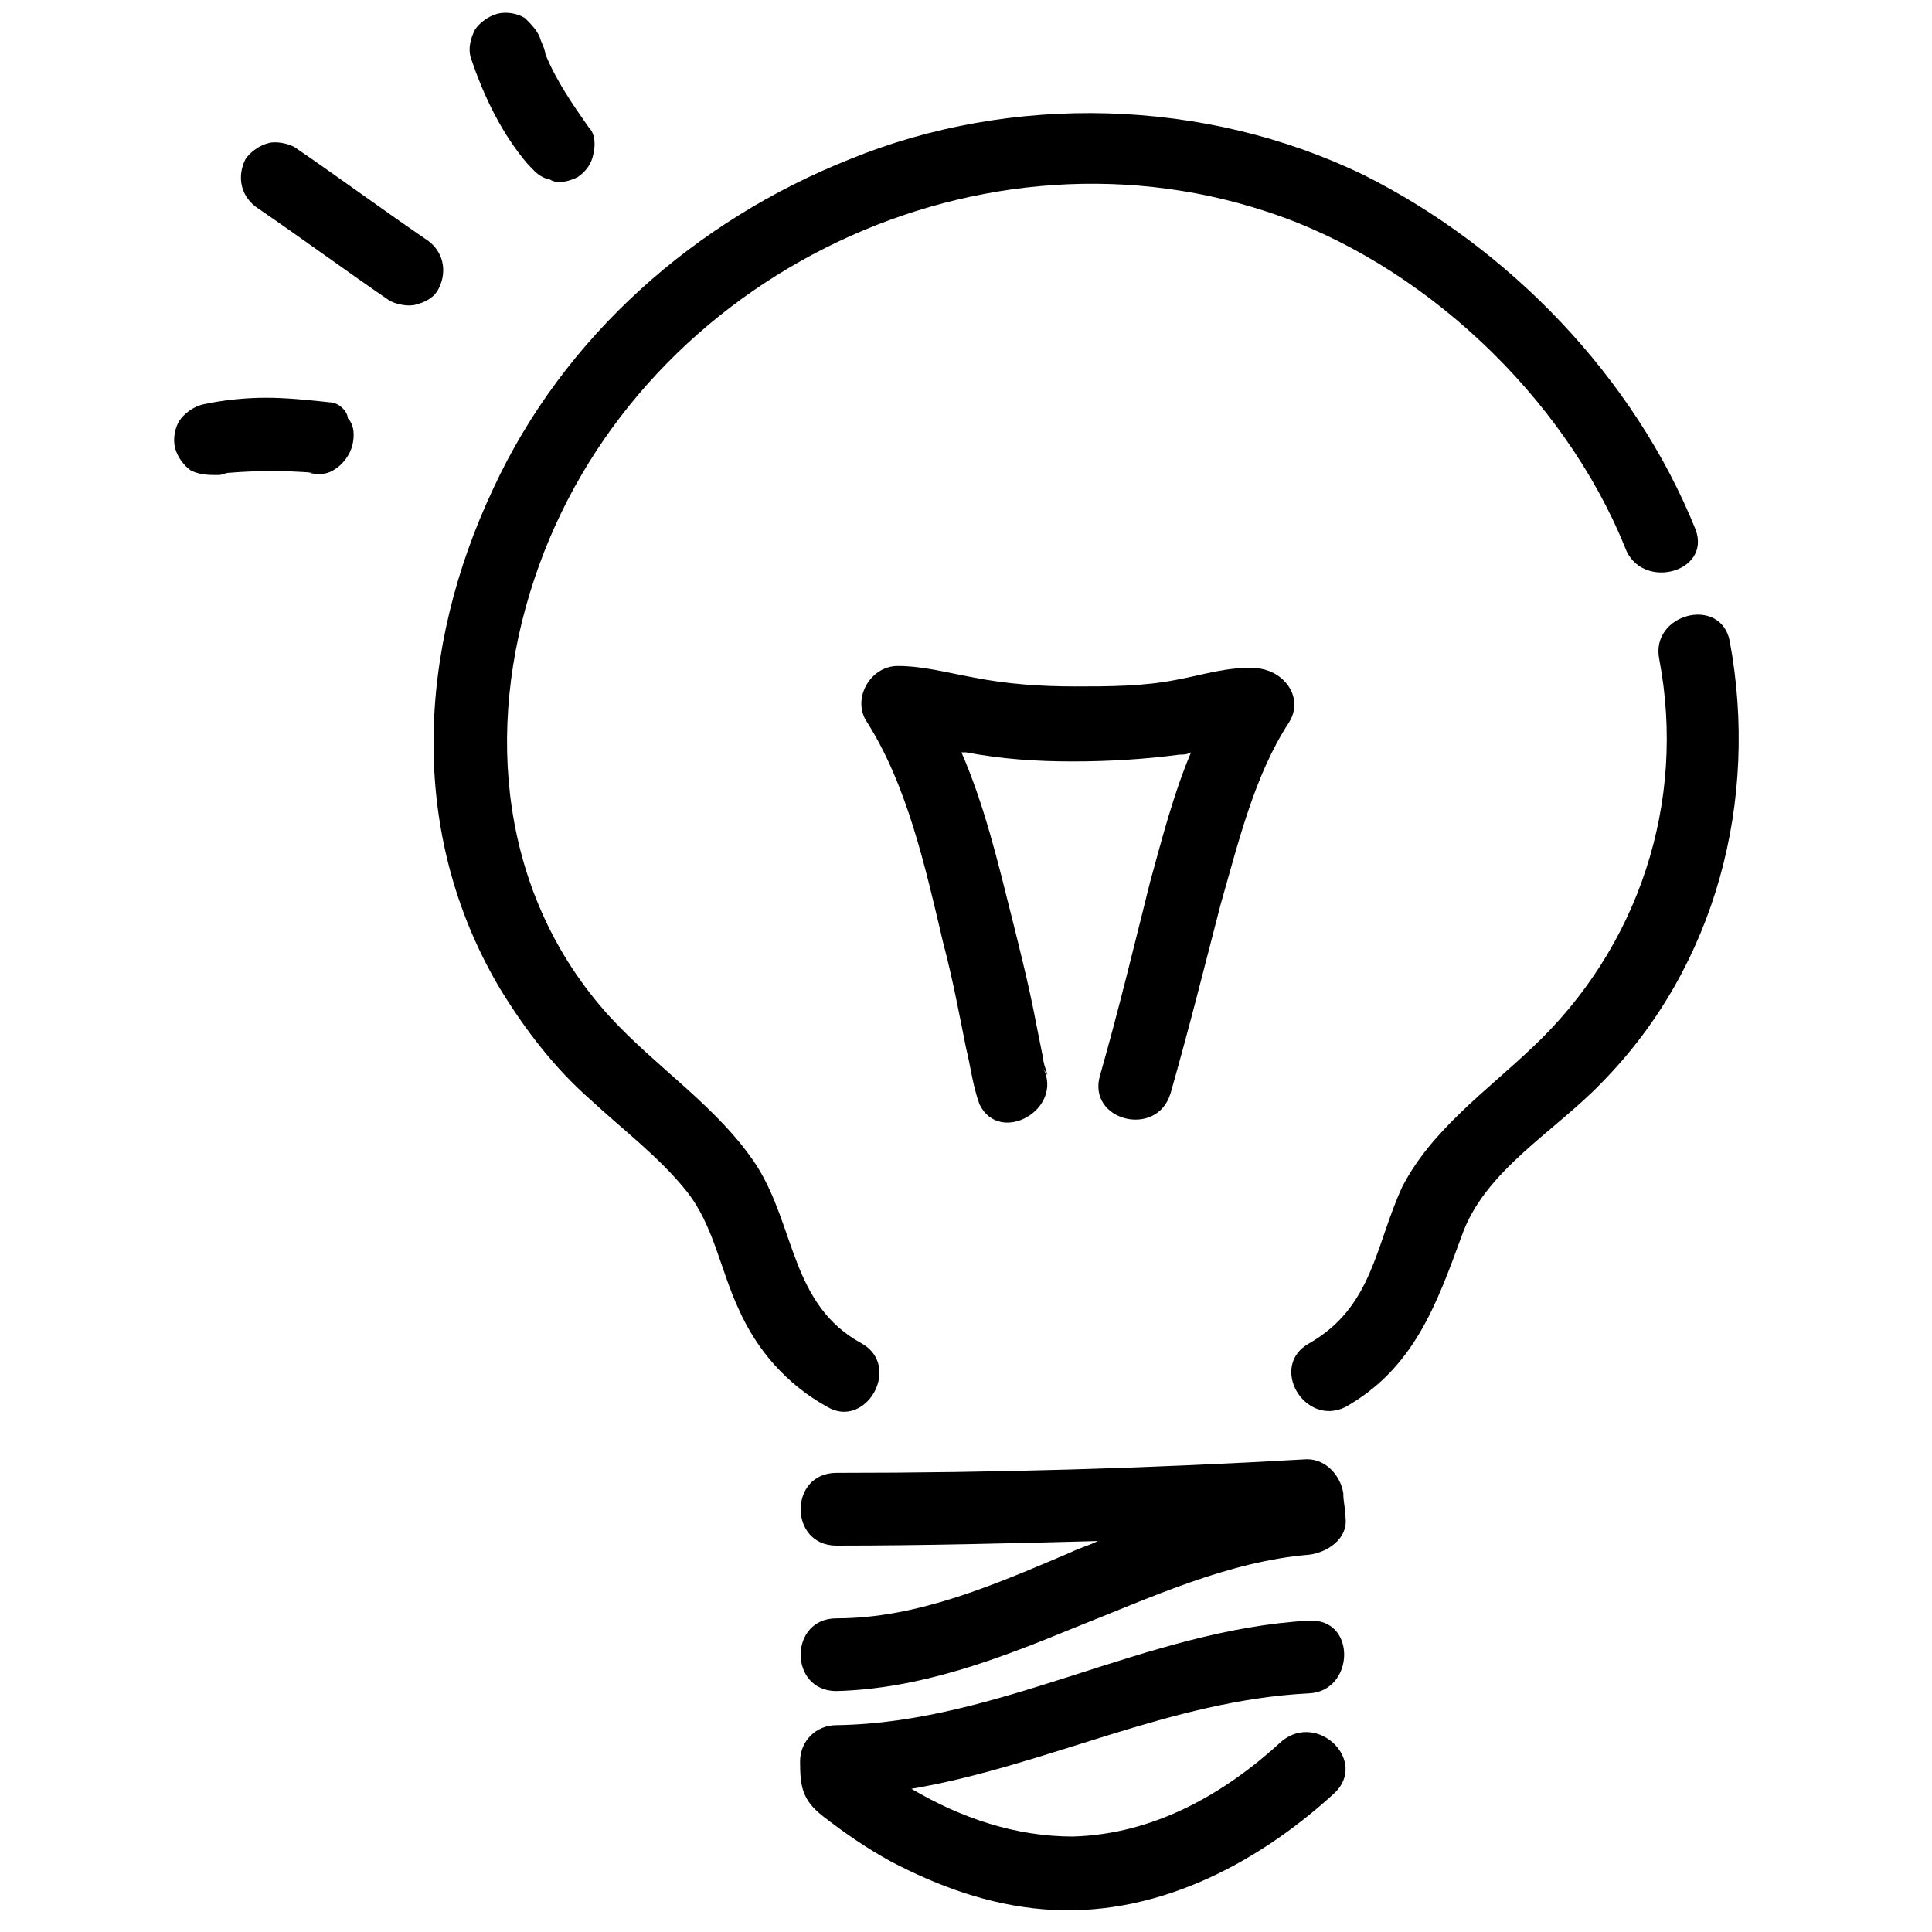 <?xml version="1.0" encoding="utf-8"?>
<!-- Generator: Adobe Illustrator 26.3.1, SVG Export Plug-In . SVG Version: 6.00 Build 0)  -->
<svg version="1.1" id="icon" xmlns="http://www.w3.org/2000/svg" xmlns:xlink="http://www.w3.org/1999/xlink" x="0px" y="0px"
	 viewBox="0 0 85 85" style="enable-background:new 0 0 85 85;" xml:space="preserve">
<g>
	<path class="st0" d="M37.9,59.1c-3.1-1.7-2.9-5.1-4.6-7.8c-1.7-2.6-4.4-4.3-6.5-6.6c-4.8-5.3-5.5-12.6-3.3-19.2
		c4.3-13,19.1-20.5,32.2-16.2c6.8,2.2,13.1,8.1,15.8,14.8c0.7,1.9,3.8,1.1,3.1-0.8C71.9,16.6,66.4,10.9,60,7.7
		C53,4.3,44.5,4.1,37.4,7c-6.8,2.7-12.6,7.8-15.7,14.5c-3.3,7-3.8,15.1,0.3,22c1.1,1.8,2.4,3.5,4,4.9c1.4,1.3,3,2.5,4.2,4
		c1.2,1.5,1.5,3.5,2.3,5.2c0.8,1.8,2.1,3.3,3.9,4.3C38.1,62.9,39.7,60.1,37.9,59.1z"/>
	<path class="st0" d="M76.1,28.2c-0.4-2-3.5-1.2-3.1,0.8c1.2,6.3-0.9,12.7-5.6,17.1c-2,1.9-4.4,3.6-5.7,6.1
		c-1.2,2.6-1.3,5.3-4.1,6.9c-1.8,1-0.2,3.7,1.6,2.8c3-1.7,4-4.5,5.1-7.5c1-2.9,4.1-4.6,6.2-6.8C75.5,42.5,77.4,35.2,76.1,28.2z"/>
	<path class="st0" d="M48.4,47.3c-0.6,2,2.5,2.8,3.1,0.8c0.8-2.8,1.5-5.6,2.2-8.3c0.8-2.8,1.5-5.7,3-8c0.7-1.1-0.2-2.3-1.4-2.4
		c-1.2-0.1-2.4,0.3-3.5,0.5c-1.5,0.3-3,0.3-4.5,0.3c-1.5,0-3-0.1-4.5-0.4c-1.1-0.2-2.2-0.5-3.3-0.5c-1.2,0-2,1.4-1.4,2.4
		c1.8,2.8,2.6,6.4,3.4,9.8c0.4,1.5,0.7,3.1,1,4.6c0.2,0.8,0.3,1.7,0.6,2.5c0.9,1.8,3.7,0.2,2.8-1.6c0.4,0.7,0-0.1,0-0.4
		c-0.1-0.5-0.2-1-0.3-1.5c-0.3-1.6-0.7-3.2-1.1-4.8c-0.6-2.4-1.2-4.9-2.2-7.2c0.1,0,0.1,0,0.2,0c1.6,0.3,3.1,0.4,4.7,0.4
		c1.6,0,3.2-0.1,4.7-0.3c0.2,0,0.3,0,0.5-0.1c-0.8,1.9-1.3,3.9-1.8,5.7C49.9,41.6,49.2,44.5,48.4,47.3z"/>
	<path class="st0" d="M19.3,12.7c0.4-0.8,0.2-1.7-0.6-2.2c-1.9-1.3-3.8-2.7-5.7-4c-0.3-0.2-0.9-0.3-1.2-0.2c-0.4,0.1-0.8,0.4-1,0.7
		c-0.4,0.8-0.2,1.7,0.6,2.2c1.9,1.3,3.8,2.7,5.7,4c0.3,0.2,0.9,0.3,1.2,0.2C18.7,13.3,19.1,13.1,19.3,12.7z"/>
	<path class="st0" d="M23.2,7.2c0.3,0.3,0.5,0.6,1,0.7C24.5,8.1,25,8,25.4,7.8c0.3-0.2,0.6-0.5,0.7-1c0.1-0.4,0.1-0.9-0.2-1.2
		c-0.7-1-1.4-2-1.9-3.2C24,2.3,23.9,2,23.8,1.8c-0.1-0.4-0.4-0.7-0.7-1c-0.3-0.2-0.8-0.3-1.2-0.2c-0.4,0.1-0.8,0.4-1,0.7
		c-0.2,0.4-0.3,0.8-0.2,1.2C21.3,4.3,22.1,5.9,23.2,7.2z"/>
	<path class="st0" d="M14.5,17.7c-0.9-0.1-1.9-0.2-2.8-0.2c-0.9,0-1.9,0.1-2.8,0.3c-0.4,0.1-0.8,0.4-1,0.7c-0.2,0.3-0.3,0.8-0.2,1.2
		c0.1,0.4,0.4,0.8,0.7,1c0.4,0.2,0.8,0.2,1.2,0.2c0.2,0,0.3-0.1,0.5-0.1c1.2-0.1,2.5-0.1,3.7,0c-0.1,0-0.1,0-0.2,0
		c0.4,0.1,0.8,0.1,1.2-0.2c0.3-0.2,0.6-0.6,0.7-1c0.1-0.4,0.1-0.9-0.2-1.2C15.3,18.1,14.9,17.7,14.5,17.7z"/>
	<path class="st0" d="M57.5,64.2c-6.9,0.4-13.8,0.6-20.7,0.6c-2.1,0-2.1,3.2,0,3.2c3.8,0,7.7-0.1,11.5-0.2c-0.4,0.2-0.8,0.3-1.2,0.5
		c-3.3,1.4-6.7,2.9-10.3,2.9c-2.1,0-2.1,3.2,0,3.2c3.7-0.1,7.1-1.4,10.5-2.8c3.3-1.3,6.7-2.9,10.3-3.2c0.8-0.1,1.7-0.7,1.6-1.6
		c0-0.4-0.1-0.7-0.1-1.1C59,65,58.4,64.2,57.5,64.2z"/>
	<path class="st0" d="M57.6,71.3c-7.2,0.4-13.6,4.5-20.8,4.6c-0.9,0-1.6,0.7-1.6,1.6c0,1.1,0.1,1.7,1,2.4c0.9,0.7,1.9,1.4,3,2
		c2.1,1.1,4.3,1.9,6.7,2.1c4.8,0.4,9.3-1.9,12.8-5.1c1.5-1.4-0.7-3.6-2.3-2.3c-2.5,2.3-5.6,4.1-9.2,4.2c-2.5,0-4.9-0.8-7.1-2.1
		c5.9-1,11.4-3.9,17.5-4.2C59.6,74.4,59.7,71.2,57.6,71.3z"/>
</g>
</svg>
